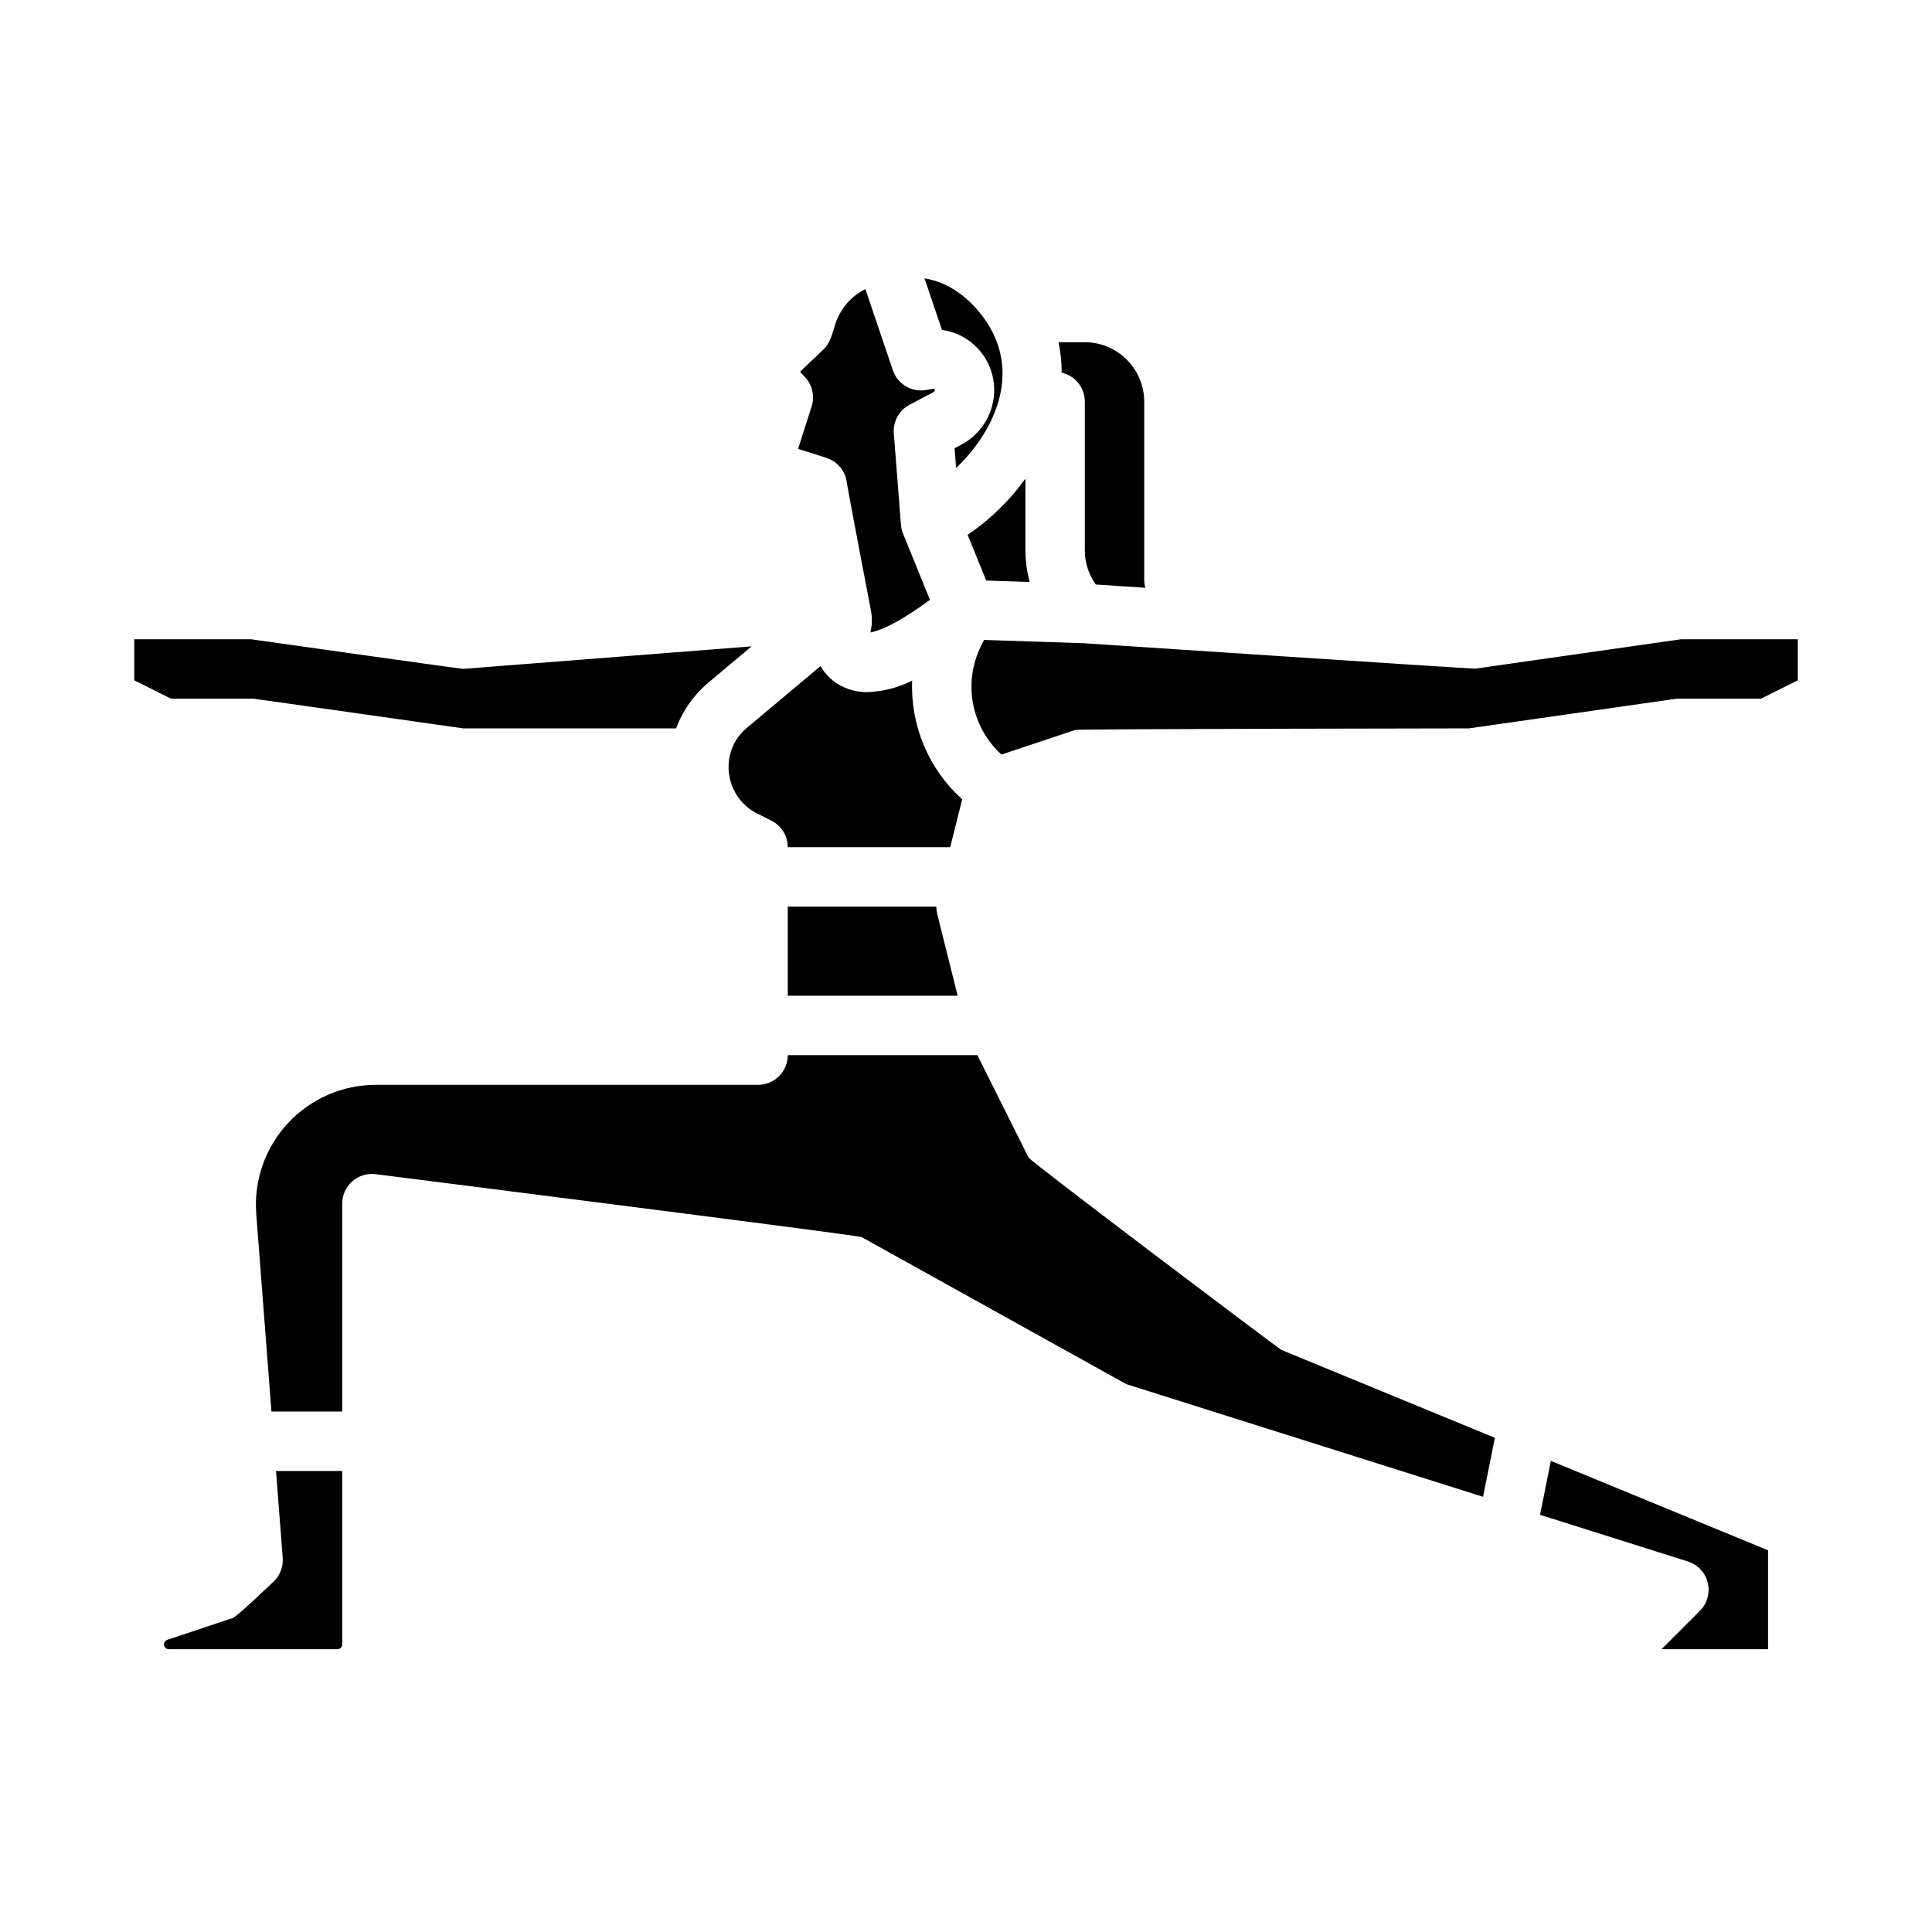 <?xml version="1.0" encoding="UTF-8"?>
<!-- Uploaded to: SVG Repo, www.svgrepo.com, Generator: SVG Repo Mixer Tools -->
<svg fill="#000000" width="800px" height="800px" version="1.1" viewBox="144 144 512 512" xmlns="http://www.w3.org/2000/svg">
 <path d="m398.99 355.82-3.172 12.695h-43.055c0-2.984-1.684-5.707-4.352-7.043l-3.856-1.93v0.004c-6.582-3.398-9.312-11.383-6.184-18.094 0.883-1.848 2.172-3.469 3.773-4.742l0.129-0.109 19.164-16.07v0.004c1.137 1.949 2.734 3.59 4.656 4.777 2.359 1.426 5.07 2.16 7.828 2.117 4.109-0.16 8.137-1.203 11.809-3.059-0.48 11.934 4.383 23.461 13.258 31.449zm-43.492-92.871 7.496 2.383v0.004c2.992 0.953 5.133 3.594 5.445 6.723 0.344 2.234 6.125 32.594 6.34 33.602v-0.004c0.395 1.969 0.355 3.996-0.113 5.945 1.758-0.289 6.422-1.742 15.773-8.637l-7.137-17.59c-0.301-0.75-0.488-1.543-0.547-2.348-0.008 0-1.887-24.188-1.887-24.188v-0.004c-0.246-3.133 1.398-6.109 4.18-7.574l6.391-3.367c0.164-0.098 0.27-0.273 0.277-0.465 0.023-0.133-0.023-0.266-0.121-0.359-0.047-0.051-0.117-0.07-0.184-0.051l-1.977 0.344c-3.824 0.668-7.562-1.555-8.809-5.231l-7.281-21.508c-0.117 0.059-0.234 0.105-0.352 0.168v-0.004c-3.699 1.957-6.465 5.305-7.688 9.305-0.742 2.324-1.266 4.797-3.106 6.543l-6.191 5.898 1.293 1.363v-0.004c1.977 2.086 2.66 5.078 1.789 7.812zm61.387 35.281c-0.758-2.746-1.145-5.586-1.145-8.438v-18.957c-4.176 5.832-9.359 10.875-15.305 14.891l4.922 12.129zm-24.762 86.027h-39.359v23.617h45.023l-5.426-21.707c-0.156-0.625-0.238-1.266-0.238-1.91zm14.438-153.12c-1.383-2.492-7.148-11.664-17.562-13.375l4.625 13.66c3.16 0.43 6.117 1.801 8.484 3.938 3.695 3.301 5.66 8.125 5.328 13.066-0.367 5.668-3.644 10.742-8.656 13.41l-1.809 0.953 0.406 5.231c9.547-9.098 16.648-23.449 9.184-36.883zm-38.113 41c0.016 0.172 0.023 0.34 0.031 0.516-0.004-0.102-0.004-0.27-0.031-0.516zm183.68 273.3 39.168 12.367v0.004c2.625 0.828 4.625 2.965 5.277 5.637 0.656 2.672-0.133 5.488-2.078 7.434l-10.176 10.18h28.227v-26.215l-57.555-23.699zm-135.55-94.684-13.57-27.137h-50.238c0 2.09-0.828 4.09-2.305 5.566-1.477 1.477-3.481 2.309-5.566 2.309h-101.29c-8.855 0-17.309 3.691-23.328 10.191-6.016 6.496-9.051 15.211-8.371 24.039l4.027 52.359h18.75v-55.102c0-2.258 0.969-4.41 2.66-5.902 1.691-1.496 3.945-2.191 6.188-1.91 0 0 127.92 16.184 128.8 16.676l70.152 38.973 94.539 29.855 3.129-15.637-56.562-23.285c-0.613-0.258-66.473-49.902-67.02-50.996zm-197.66 106.09c0.176 2.293-0.656 4.543-2.281 6.168 0 0-9.789 9.391-10.949 9.777l-17.359 5.785c-0.59 0.203-0.945 0.801-0.848 1.414 0.102 0.617 0.629 1.07 1.254 1.074h44.672c0.707 0 1.281-0.574 1.281-1.277v-45.953h-17.539zm-7.848-227.69c0.371 0 55.664 7.871 55.664 7.871h56.434c0.309-0.816 0.645-1.621 1.023-2.406v0.004c1.895-3.93 4.637-7.391 8.031-10.137l10.961-9.191-76.398 5.961c-0.574 0.047-56.273-7.848-56.273-7.848h-30.93v10.879l9.73 4.867zm223.33-30.258 13.129 0.875c-0.195-0.684-0.297-1.391-0.301-2.102v-47.234c-0.004-4.172-1.664-8.176-4.617-11.125-2.949-2.953-6.953-4.613-11.125-4.617h-6.965c0.555 2.641 0.836 5.328 0.836 8.027l0.738 0.246h0.004c3.215 1.07 5.387 4.078 5.387 7.469v39.359c-0.004 3.266 1.012 6.449 2.91 9.102zm100.54 22.309c-0.543 0.078-103.84-6.75-103.84-6.75l-26.32-0.863-0.789 1.57c-2.356 4.734-3.102 10.109-2.129 15.309 0.977 5.199 3.617 9.938 7.531 13.496l19.609-6.535c0.805-0.266 104.27-0.402 104.27-0.402l54.551-7.793c0.367-0.055 0.742-0.082 1.113-0.082h21.758l9.73-4.863v-10.879h-30.93z"/>
</svg>